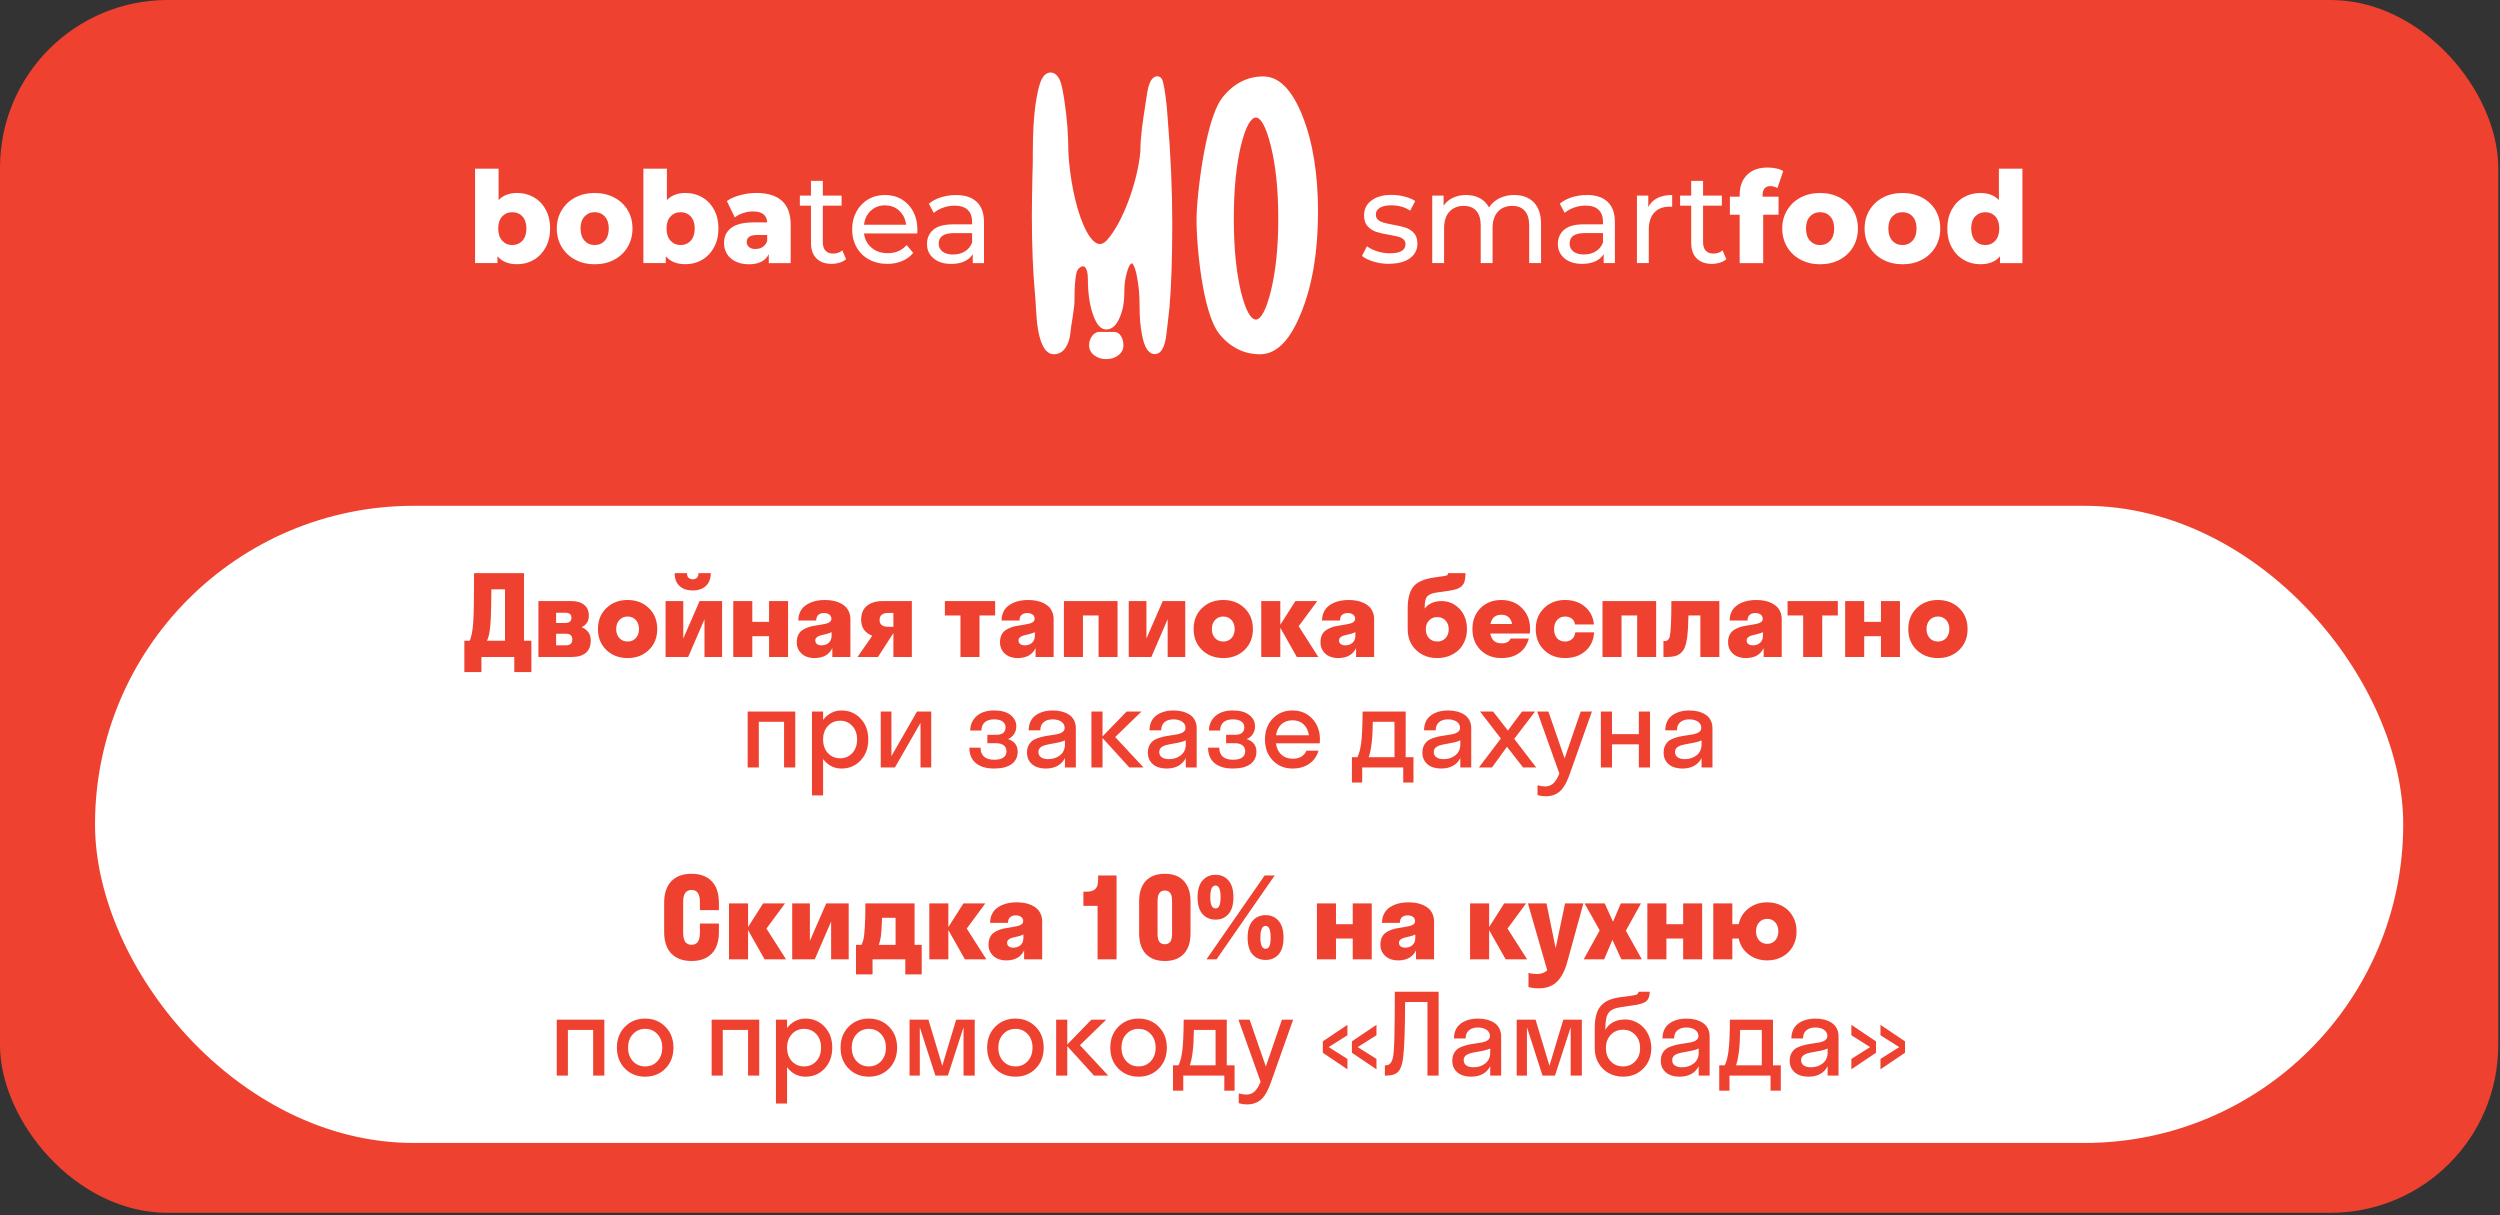 <?xml version="1.0" encoding="UTF-8"?> <svg xmlns="http://www.w3.org/2000/svg" width="430" height="209" viewBox="0 0 430 209" fill="none"><rect x="0" y="0" width="430" height="209" fill="#333333" stroke="none"/> <rect width="429.697" height="208.6" rx="28.839" fill="#EF4130"></rect> <rect x="16.342" y="87" width="397.013" height="109.587" rx="54.794" fill="white"></rect> <path d="M120.385 158.851H123.652V160.287C123.652 161.927 123.239 163.173 122.413 164.024C121.593 164.869 120.438 165.291 118.949 165.291C117.459 165.291 116.301 164.869 115.475 164.024C114.649 163.173 114.236 161.927 114.236 160.287V155.293C114.236 153.654 114.649 152.411 115.475 151.566C116.301 150.715 117.459 150.29 118.949 150.29C120.438 150.29 121.593 150.715 122.413 151.566C123.239 152.411 123.652 153.654 123.652 155.293V156.542H120.385V155.199C120.385 154.436 120.263 153.891 120.019 153.566C119.781 153.24 119.424 153.078 118.949 153.078C118.479 153.078 118.119 153.24 117.869 153.566C117.625 153.891 117.503 154.436 117.503 155.199V160.381C117.503 161.139 117.625 161.683 117.869 162.015C118.113 162.34 118.473 162.503 118.949 162.503C119.424 162.503 119.781 162.34 120.019 162.015C120.263 161.683 120.385 161.139 120.385 160.381V158.851ZM131.509 165L128.665 159.978V165H125.389V155.387H128.665V159.461L131.256 155.387H135.02L131.828 159.715L135.199 165H131.509ZM139.301 155.387V161.827L142.108 155.387H145.976V165H142.953V158.504L140.146 165H136.259V155.387H139.301ZM148.172 162.522C148.322 162.221 148.438 161.902 148.52 161.564C148.601 161.22 148.676 160.535 148.745 159.508C148.814 158.476 148.848 157.102 148.848 155.387H157.306V162.522H158.536V167.591H155.711V165H150.078V167.591H147.234V162.522H148.172ZM151.514 161.038C151.427 161.633 151.305 162.127 151.148 162.522H154.04V157.865H151.711C151.674 159.23 151.608 160.287 151.514 161.038ZM165.962 165L163.117 159.978V165H159.841V155.387H163.117V159.461L165.708 155.387H169.473L166.281 159.715L169.651 165H165.962ZM176.147 165V163.479C175.59 164.618 174.564 165.188 173.068 165.188C172.543 165.188 172.054 165.094 171.604 164.906C171.159 164.718 170.784 164.415 170.477 163.996C170.177 163.57 170.027 163.06 170.027 162.465C170.027 161.99 170.111 161.577 170.28 161.226C170.455 160.869 170.681 160.597 170.956 160.409C171.238 160.215 171.557 160.053 171.914 159.921C172.27 159.784 172.633 159.69 173.003 159.64C173.378 159.583 173.744 159.524 174.101 159.461C174.458 159.392 174.774 159.33 175.049 159.274C175.331 159.211 175.556 159.111 175.725 158.973C175.9 158.829 175.988 158.648 175.988 158.429C175.988 158.122 175.869 157.881 175.631 157.706C175.399 157.531 175.096 157.443 174.72 157.443C174.282 157.443 173.948 157.556 173.716 157.781C173.491 158 173.378 158.316 173.378 158.729H170.299C170.299 158.235 170.383 157.787 170.552 157.387C170.721 156.986 170.95 156.651 171.238 156.382C171.526 156.113 171.867 155.888 172.261 155.706C172.661 155.525 173.078 155.396 173.509 155.321C173.941 155.24 174.395 155.199 174.871 155.199C175.34 155.199 175.784 155.237 176.204 155.312C176.629 155.387 177.03 155.509 177.405 155.678C177.781 155.847 178.103 156.057 178.372 156.307C178.641 156.557 178.854 156.87 179.011 157.246C179.173 157.615 179.255 158.028 179.255 158.485V165H176.147ZM173.218 162.156C173.218 162.431 173.319 162.641 173.519 162.785C173.719 162.928 173.973 163 174.279 163C174.799 163 175.218 162.853 175.537 162.559C175.863 162.265 176.025 161.849 176.025 161.311V160.729C175.8 160.848 175.503 160.954 175.133 161.048C174.764 161.142 174.451 161.217 174.195 161.273C173.938 161.329 173.71 161.433 173.509 161.583C173.315 161.727 173.218 161.918 173.218 162.156ZM188.877 151.35V150.581H192.05V165H188.783V155.81H186.342V153.369H186.915C187.603 153.369 188.101 153.212 188.408 152.899C188.72 152.58 188.877 152.064 188.877 151.35ZM203.606 164.071C202.836 164.884 201.75 165.291 200.349 165.291C198.947 165.291 197.858 164.884 197.082 164.071C196.312 163.257 195.927 162.062 195.927 160.485V155.096C195.927 153.519 196.312 152.324 197.082 151.51C197.858 150.696 198.947 150.29 200.349 150.29C201.75 150.29 202.836 150.696 203.606 151.51C204.382 152.324 204.77 153.519 204.77 155.096V160.485C204.77 162.062 204.382 163.257 203.606 164.071ZM199.41 161.987C199.623 162.268 199.936 162.409 200.349 162.409C200.762 162.409 201.071 162.268 201.278 161.987C201.491 161.705 201.597 161.236 201.597 160.578V155.002C201.597 154.345 201.491 153.876 201.278 153.594C201.065 153.312 200.755 153.172 200.349 153.172C199.942 153.172 199.632 153.312 199.419 153.594C199.206 153.876 199.1 154.345 199.1 155.002V160.578C199.1 161.236 199.203 161.705 199.41 161.987ZM209.079 158.175C208.147 158.175 207.396 157.853 206.826 157.208C206.263 156.564 205.981 155.603 205.981 154.326C205.981 153.056 206.266 152.095 206.835 151.444C207.405 150.793 208.153 150.468 209.079 150.468C210.005 150.468 210.747 150.793 211.304 151.444C211.867 152.095 212.149 153.056 212.149 154.326C212.149 155.603 211.867 156.564 211.304 157.208C210.747 157.853 210.005 158.175 209.079 158.175ZM207.521 165L217.518 150.581H219.246L209.248 165H207.521ZM209.079 156.251C209.373 156.251 209.589 156.097 209.727 155.791C209.871 155.478 209.943 154.99 209.943 154.326C209.943 152.981 209.655 152.308 209.079 152.308C208.472 152.308 208.168 152.981 208.168 154.326C208.168 155.609 208.472 156.251 209.079 156.251ZM217.687 165.113C216.755 165.113 216.004 164.793 215.434 164.155C214.871 163.511 214.59 162.55 214.59 161.273C214.59 160.003 214.874 159.042 215.444 158.391C216.013 157.734 216.761 157.405 217.687 157.405C218.614 157.405 219.358 157.734 219.922 158.391C220.485 159.042 220.767 160.003 220.767 161.273C220.767 162.55 220.485 163.511 219.922 164.155C219.358 164.793 218.614 165.113 217.687 165.113ZM217.687 163.188C217.982 163.188 218.198 163.035 218.335 162.728C218.479 162.422 218.551 161.937 218.551 161.273C218.551 159.928 218.263 159.255 217.687 159.255C217.087 159.255 216.786 159.928 216.786 161.273C216.786 162.55 217.087 163.188 217.687 163.188ZM232.67 165V161.423H229.788V165H226.512V155.387H229.788V158.964H232.67V155.387H235.937V165H232.67ZM243.55 165V163.479C242.993 164.618 241.967 165.188 240.471 165.188C239.945 165.188 239.457 165.094 239.007 164.906C238.562 164.718 238.187 164.415 237.88 163.996C237.58 163.57 237.43 163.06 237.43 162.465C237.43 161.99 237.514 161.577 237.683 161.226C237.858 160.869 238.084 160.597 238.359 160.409C238.641 160.215 238.96 160.053 239.317 159.921C239.673 159.784 240.036 159.69 240.405 159.64C240.781 159.583 241.147 159.524 241.504 159.461C241.861 159.392 242.177 159.33 242.452 159.274C242.734 159.211 242.959 159.111 243.128 158.973C243.303 158.829 243.391 158.648 243.391 158.429C243.391 158.122 243.272 157.881 243.034 157.706C242.802 157.531 242.499 157.443 242.123 157.443C241.685 157.443 241.35 157.556 241.119 157.781C240.894 158 240.781 158.316 240.781 158.729H237.702C237.702 158.235 237.786 157.787 237.955 157.387C238.124 156.986 238.353 156.651 238.641 156.382C238.928 156.113 239.27 155.888 239.664 155.706C240.064 155.525 240.481 155.396 240.912 155.321C241.344 155.24 241.798 155.199 242.274 155.199C242.743 155.199 243.187 155.237 243.607 155.312C244.032 155.387 244.433 155.509 244.808 155.678C245.184 155.847 245.506 156.057 245.775 156.307C246.044 156.557 246.257 156.87 246.414 157.246C246.576 157.615 246.658 158.028 246.658 158.485V165H243.55ZM240.621 162.156C240.621 162.431 240.722 162.641 240.922 162.785C241.122 162.928 241.376 163 241.682 163C242.202 163 242.621 162.853 242.94 162.559C243.266 162.265 243.428 161.849 243.428 161.311V160.729C243.203 160.848 242.906 160.954 242.536 161.048C242.167 161.142 241.854 161.217 241.598 161.273C241.341 161.329 241.113 161.433 240.912 161.583C240.718 161.727 240.621 161.918 240.621 162.156ZM258.974 165L256.13 159.978V165H252.853V155.387H256.13V159.461L258.721 155.387H262.485L259.293 159.715L262.663 165H258.974ZM269.742 164.85C269.535 165.695 269.294 166.424 269.019 167.037C268.743 167.65 268.406 168.182 268.005 168.633C267.604 169.09 267.126 169.431 266.569 169.656C266.018 169.882 265.386 169.994 264.672 169.994C263.996 169.994 263.405 169.919 262.898 169.769V167.347C263.386 167.472 263.862 167.535 264.325 167.535C265.051 167.535 265.652 167.325 266.127 166.906L262.804 155.387H265.996L267.573 163.094L269.188 155.387H272.342L269.742 164.85ZM278.876 165L277.336 161.658L275.919 165H272.398L275.149 160.025L272.549 155.387H276.013L277.44 158.541L278.782 155.387H282.246L279.646 160.081L282.396 165H278.876ZM289.503 165V161.423H286.621V165H283.344V155.387H286.621V158.964H289.503V155.387H292.769V165H289.503ZM308.353 157.593C308.791 158.35 309.01 159.217 309.01 160.194C309.01 161.17 308.791 162.04 308.353 162.803C307.915 163.561 307.311 164.149 306.541 164.568C305.778 164.981 304.917 165.188 303.96 165.188C302.727 165.188 301.663 164.847 300.768 164.165C299.873 163.476 299.3 162.562 299.05 161.423H297.961V165H294.685V155.387H297.961V158.964H299.05C299.3 157.825 299.873 156.914 300.768 156.232C301.663 155.544 302.727 155.199 303.96 155.199C304.917 155.199 305.778 155.409 306.541 155.828C307.311 156.241 307.915 156.83 308.353 157.593ZM303.96 162.343C304.529 162.343 304.989 162.146 305.339 161.752C305.696 161.358 305.875 160.838 305.875 160.194C305.875 159.549 305.696 159.029 305.339 158.635C304.989 158.241 304.529 158.044 303.96 158.044C303.396 158.044 302.933 158.244 302.57 158.645C302.213 159.039 302.035 159.555 302.035 160.194C302.035 160.832 302.213 161.351 302.57 161.752C302.933 162.146 303.396 162.343 303.96 162.343ZM95.761 185V175.387H103.947V185H102.023V177.152H97.676V185H95.761ZM114.452 183.789C113.532 184.722 112.371 185.188 110.969 185.188C109.567 185.188 108.406 184.722 107.486 183.789C106.566 182.85 106.106 181.652 106.106 180.194C106.106 178.735 106.566 177.54 107.486 176.607C108.406 175.669 109.567 175.199 110.969 175.199C112.371 175.199 113.532 175.669 114.452 176.607C115.372 177.54 115.832 178.735 115.832 180.194C115.832 181.652 115.372 182.85 114.452 183.789ZM108.866 182.531C109.423 183.126 110.124 183.423 110.969 183.423C111.814 183.423 112.515 183.126 113.072 182.531C113.629 181.93 113.908 181.151 113.908 180.194C113.908 179.236 113.629 178.46 113.072 177.865C112.515 177.265 111.814 176.964 110.969 176.964C110.124 176.964 109.423 177.265 108.866 177.865C108.309 178.46 108.031 179.236 108.031 180.194C108.031 181.151 108.309 181.93 108.866 182.531ZM122.403 185V175.387H130.589V185H128.665V177.152H124.318V185H122.403ZM138.531 185.188C137.893 185.188 137.301 185.047 136.757 184.765C136.219 184.477 135.759 184.074 135.377 183.554V189.806H133.462V175.387H135.377V176.833C135.759 176.313 136.219 175.913 136.757 175.631C137.301 175.343 137.893 175.199 138.531 175.199C139.858 175.199 140.959 175.669 141.836 176.607C142.712 177.54 143.15 178.735 143.15 180.194C143.15 181.652 142.712 182.85 141.836 183.789C140.959 184.722 139.858 185.188 138.531 185.188ZM136.203 182.531C136.76 183.126 137.461 183.423 138.306 183.423C139.151 183.423 139.849 183.126 140.399 182.531C140.95 181.93 141.225 181.151 141.225 180.194C141.225 179.236 140.95 178.46 140.399 177.865C139.849 177.265 139.151 176.964 138.306 176.964C137.461 176.964 136.76 177.265 136.203 177.865C135.652 178.46 135.377 179.236 135.377 180.194C135.377 181.151 135.652 181.93 136.203 182.531ZM152.922 183.789C152.002 184.722 150.842 185.188 149.44 185.188C148.038 185.188 146.877 184.722 145.957 183.789C145.037 182.85 144.577 181.652 144.577 180.194C144.577 178.735 145.037 177.54 145.957 176.607C146.877 175.669 148.038 175.199 149.44 175.199C150.842 175.199 152.002 175.669 152.922 176.607C153.842 177.54 154.302 178.735 154.302 180.194C154.302 181.652 153.842 182.85 152.922 183.789ZM147.337 182.531C147.894 183.126 148.595 183.423 149.44 183.423C150.285 183.423 150.985 183.126 151.542 182.531C152.099 181.93 152.378 181.151 152.378 180.194C152.378 179.236 152.099 178.46 151.542 177.865C150.985 177.265 150.285 176.964 149.44 176.964C148.595 176.964 147.894 177.265 147.337 177.865C146.78 178.46 146.501 179.236 146.501 180.194C146.501 181.151 146.78 181.93 147.337 182.531ZM165.727 185V176.692L163.033 185H160.883L158.208 176.692V185H156.443V175.387H159.691L162.075 183.31L164.46 175.387H167.652V185H165.727ZM178.138 183.789C177.218 184.722 176.057 185.188 174.655 185.188C173.253 185.188 172.092 184.722 171.172 183.789C170.252 182.85 169.792 181.652 169.792 180.194C169.792 178.735 170.252 177.54 171.172 176.607C172.092 175.669 173.253 175.199 174.655 175.199C176.057 175.199 177.218 175.669 178.138 176.607C179.058 177.54 179.517 178.735 179.517 180.194C179.517 181.652 179.058 182.85 178.138 183.789ZM172.552 182.531C173.109 183.126 173.81 183.423 174.655 183.423C175.5 183.423 176.201 183.126 176.758 182.531C177.315 181.93 177.593 181.151 177.593 180.194C177.593 179.236 177.315 178.46 176.758 177.865C176.201 177.265 175.5 176.964 174.655 176.964C173.81 176.964 173.109 177.265 172.552 177.865C171.995 178.46 171.716 179.236 171.716 180.194C171.716 181.151 171.995 181.93 172.552 182.531ZM188.173 185L183.573 179.94V185H181.658V175.387H183.573V179.658L187.713 175.387H190.266L185.751 179.771L190.614 185H188.173ZM199.316 183.789C198.396 184.722 197.235 185.188 195.833 185.188C194.431 185.188 193.27 184.722 192.35 183.789C191.43 182.85 190.97 181.652 190.97 180.194C190.97 178.735 191.43 177.54 192.35 176.607C193.27 175.669 194.431 175.199 195.833 175.199C197.235 175.199 198.396 175.669 199.316 176.607C200.236 177.54 200.696 178.735 200.696 180.194C200.696 181.652 200.236 182.85 199.316 183.789ZM193.73 182.531C194.287 183.126 194.988 183.423 195.833 183.423C196.678 183.423 197.379 183.126 197.936 182.531C198.493 181.93 198.771 181.151 198.771 180.194C198.771 179.236 198.493 178.46 197.936 177.865C197.379 177.265 196.678 176.964 195.833 176.964C194.988 176.964 194.287 177.265 193.73 177.865C193.173 178.46 192.895 179.236 192.895 180.194C192.895 181.151 193.173 181.93 193.73 182.531ZM210.581 187.591V185H203.522V187.591H201.757V183.235H202.695C202.983 182.697 203.199 181.896 203.343 180.832C203.493 179.768 203.578 177.953 203.597 175.387H211.004V183.235H212.346V187.591H210.581ZM205.136 180.945C204.999 181.983 204.833 182.747 204.639 183.235H209.079V177.152H205.352C205.333 178.704 205.261 179.968 205.136 180.945ZM218.626 186.08C218.451 186.58 218.279 187.009 218.11 187.366C217.947 187.729 217.747 188.082 217.509 188.426C217.278 188.771 217.024 189.046 216.749 189.253C216.48 189.465 216.154 189.634 215.772 189.76C215.397 189.891 214.978 189.957 214.514 189.957C214.001 189.957 213.519 189.888 213.069 189.75V188.06C213.519 188.198 213.945 188.267 214.346 188.267C214.934 188.267 215.413 188.092 215.782 187.741C216.157 187.397 216.505 186.837 216.824 186.061L213.012 175.387H214.937L217.725 183.442L220.494 175.387H222.419L218.626 186.08ZM231.759 183.92L227.526 181.076V179.114L231.759 176.27V178.063L228.53 180.1L231.759 182.137V183.92ZM236.754 183.92L232.529 181.076V179.114L236.754 176.27V178.063L233.524 180.1L236.754 182.137V183.92ZM239.57 181.977C239.701 181.426 239.789 180.256 239.833 178.466C239.883 176.67 239.908 174.042 239.908 170.581H247.446V185H245.522V172.346H241.682C241.663 177.24 241.541 180.491 241.316 182.099C241.172 183.176 240.887 183.93 240.462 184.362C240.042 184.787 239.385 185 238.49 185H238.199V183.235H238.312C238.663 183.235 238.928 183.132 239.11 182.925C239.298 182.719 239.451 182.403 239.57 181.977ZM256.317 185V183.385C256.011 183.992 255.573 184.446 255.003 184.747C254.434 185.041 253.786 185.188 253.06 185.188C252.465 185.188 251.927 185.097 251.445 184.916C250.97 184.734 250.575 184.434 250.262 184.014C249.95 183.589 249.793 183.072 249.793 182.465C249.793 181.902 249.912 181.43 250.15 181.048C250.388 180.66 250.697 180.372 251.079 180.184C251.461 179.996 251.88 179.849 252.337 179.743C252.8 179.63 253.26 179.546 253.717 179.489C254.18 179.427 254.603 179.358 254.984 179.283C255.366 179.202 255.676 179.073 255.914 178.898C256.152 178.723 256.271 178.488 256.271 178.194C256.271 177.737 256.076 177.38 255.688 177.124C255.3 176.861 254.803 176.73 254.196 176.73C253.551 176.73 253.038 176.892 252.656 177.218C252.275 177.543 252.084 178.009 252.084 178.616H250.084C250.084 178.135 250.159 177.7 250.309 177.312C250.46 176.924 250.663 176.601 250.92 176.345C251.176 176.082 251.48 175.866 251.83 175.697C252.187 175.522 252.559 175.396 252.947 175.321C253.342 175.24 253.758 175.199 254.196 175.199C254.734 175.199 255.235 175.256 255.698 175.368C256.161 175.481 256.583 175.656 256.965 175.894C257.347 176.126 257.647 176.445 257.866 176.852C258.085 177.258 258.195 177.731 258.195 178.269V185H256.317ZM251.755 182.343C251.755 182.744 251.908 183.051 252.215 183.263C252.528 183.47 252.938 183.573 253.445 183.573C254.24 183.573 254.916 183.351 255.473 182.907C256.036 182.456 256.317 181.833 256.317 181.038V180.344C256.036 180.481 255.673 180.6 255.228 180.7C254.784 180.794 254.374 180.873 253.999 180.935C253.623 180.991 253.257 181.07 252.9 181.17C252.55 181.264 252.271 181.408 252.065 181.602C251.858 181.789 251.755 182.037 251.755 182.343ZM270.155 185V176.692L267.461 185H265.311L262.635 176.692V185H260.87V175.387H264.119L266.503 183.31L268.887 175.387H272.079V185H270.155ZM284.02 180.269C284.02 181.708 283.557 182.888 282.631 183.808C281.711 184.728 280.553 185.188 279.157 185.188C278.25 185.188 277.424 184.981 276.679 184.568C275.941 184.155 275.359 183.576 274.933 182.831C274.507 182.087 274.295 181.245 274.295 180.306V176.908C274.295 175.975 274.382 175.187 274.558 174.542C274.733 173.898 275.008 173.372 275.384 172.965C275.765 172.552 276.216 172.236 276.735 172.017C277.255 171.798 277.903 171.632 278.679 171.519L281.007 171.2C281.314 171.156 281.523 171.084 281.636 170.984C281.755 170.878 281.82 170.743 281.833 170.581H283.757C283.739 171.363 283.529 171.914 283.128 172.233C282.728 172.546 282.002 172.771 280.951 172.909L278.848 173.219C277.803 173.363 277.086 173.682 276.698 174.176C276.316 174.671 276.125 175.534 276.125 176.767V177.133C276.419 176.582 276.858 176.147 277.44 175.828C278.028 175.509 278.723 175.35 279.524 175.35C280.124 175.35 280.697 175.472 281.242 175.716C281.792 175.96 282.271 176.295 282.678 176.72C283.091 177.146 283.416 177.668 283.654 178.288C283.898 178.901 284.02 179.561 284.02 180.269ZM279.157 183.423C280.021 183.423 280.725 183.129 281.27 182.54C281.82 181.952 282.096 181.195 282.096 180.269C282.096 179.349 281.82 178.595 281.27 178.006C280.725 177.412 280.021 177.114 279.157 177.114C278.3 177.114 277.596 177.409 277.045 177.997C276.495 178.579 276.219 179.336 276.219 180.269C276.219 181.207 276.495 181.968 277.045 182.55C277.596 183.132 278.3 183.423 279.157 183.423ZM292.178 185V183.385C291.871 183.992 291.433 184.446 290.864 184.747C290.294 185.041 289.647 185.188 288.921 185.188C288.326 185.188 287.788 185.097 287.306 184.916C286.83 184.734 286.436 184.434 286.123 184.014C285.81 183.589 285.654 183.072 285.654 182.465C285.654 181.902 285.773 181.43 286.01 181.048C286.248 180.66 286.558 180.372 286.94 180.184C287.322 179.996 287.741 179.849 288.198 179.743C288.661 179.63 289.121 179.546 289.578 179.489C290.041 179.427 290.463 179.358 290.845 179.283C291.227 179.202 291.537 179.073 291.774 178.898C292.012 178.723 292.131 178.488 292.131 178.194C292.131 177.737 291.937 177.38 291.549 177.124C291.161 176.861 290.664 176.73 290.056 176.73C289.412 176.73 288.899 176.892 288.517 177.218C288.135 177.543 287.944 178.009 287.944 178.616H285.945C285.945 178.135 286.02 177.7 286.17 177.312C286.32 176.924 286.524 176.601 286.78 176.345C287.037 176.082 287.34 175.866 287.691 175.697C288.048 175.522 288.42 175.396 288.808 175.321C289.202 175.24 289.618 175.199 290.056 175.199C290.595 175.199 291.095 175.256 291.559 175.368C292.022 175.481 292.444 175.656 292.826 175.894C293.208 176.126 293.508 176.445 293.727 176.852C293.946 177.258 294.056 177.731 294.056 178.269V185H292.178ZM287.616 182.343C287.616 182.744 287.769 183.051 288.076 183.263C288.389 183.47 288.799 183.573 289.305 183.573C290.1 183.573 290.776 183.351 291.333 182.907C291.896 182.456 292.178 181.833 292.178 181.038V180.344C291.896 180.481 291.533 180.6 291.089 180.7C290.645 180.794 290.235 180.873 289.859 180.935C289.484 180.991 289.118 181.07 288.761 181.17C288.411 181.264 288.132 181.408 287.926 181.602C287.719 181.789 287.616 182.037 287.616 182.343ZM304.532 187.591V185H297.473V187.591H295.708V183.235H296.647C296.934 182.697 297.15 181.896 297.294 180.832C297.445 179.768 297.529 177.953 297.548 175.387H304.955V183.235H306.297V187.591H304.532ZM299.087 180.945C298.95 181.983 298.784 182.747 298.59 183.235H303.03V177.152H299.303C299.284 178.704 299.213 179.968 299.087 180.945ZM314.352 185V183.385C314.045 183.992 313.607 184.446 313.037 184.747C312.468 185.041 311.82 185.188 311.094 185.188C310.5 185.188 309.961 185.097 309.479 184.916C309.004 184.734 308.61 184.434 308.297 184.014C307.984 183.589 307.827 183.072 307.827 182.465C307.827 181.902 307.946 181.43 308.184 181.048C308.422 180.66 308.732 180.372 309.113 180.184C309.495 179.996 309.914 179.849 310.371 179.743C310.834 179.63 311.294 179.546 311.751 179.489C312.214 179.427 312.637 179.358 313.019 179.283C313.4 179.202 313.71 179.073 313.948 178.898C314.186 178.723 314.305 178.488 314.305 178.194C314.305 177.737 314.111 177.38 313.723 177.124C313.335 176.861 312.837 176.73 312.23 176.73C311.585 176.73 311.072 176.892 310.69 177.218C310.309 177.543 310.118 178.009 310.118 178.616H308.118C308.118 178.135 308.193 177.7 308.344 177.312C308.494 176.924 308.697 176.601 308.954 176.345C309.21 176.082 309.514 175.866 309.864 175.697C310.221 175.522 310.593 175.396 310.981 175.321C311.376 175.24 311.792 175.199 312.23 175.199C312.768 175.199 313.269 175.256 313.732 175.368C314.195 175.481 314.618 175.656 314.999 175.894C315.381 176.126 315.682 176.445 315.901 176.852C316.12 177.258 316.229 177.731 316.229 178.269V185H314.352ZM309.789 182.343C309.789 182.744 309.943 183.051 310.249 183.263C310.562 183.47 310.972 183.573 311.479 183.573C312.274 183.573 312.95 183.351 313.507 182.907C314.07 182.456 314.352 181.833 314.352 181.038V180.344C314.07 180.481 313.707 180.6 313.263 180.7C312.818 180.794 312.408 180.873 312.033 180.935C311.657 180.991 311.291 181.07 310.935 181.17C310.584 181.264 310.306 181.408 310.099 181.602C309.892 181.789 309.789 182.037 309.789 182.343ZM323.439 176.27L327.663 179.114V181.076L323.439 183.92V182.137L326.668 180.1L323.439 178.063V176.27ZM318.435 176.27L322.669 179.114V181.076L318.435 183.92V182.137L321.665 180.1L318.435 178.063V176.27Z" fill="#EF4130"></path> <path d="M79.868 110.212H80.788C81.095 109.548 81.298 108.469 81.398 106.973C81.498 105.471 81.545 102.674 81.539 98.581H90.129V110.212H91.396V115.591H88.458V113H82.806V115.591H79.868V110.212ZM84.205 108.654C84.111 109.286 83.958 109.805 83.745 110.212H86.862V101.369H84.515C84.502 103.409 84.474 104.964 84.43 106.034C84.393 107.098 84.318 107.971 84.205 108.654ZM92.607 113V103.387H98.324C99.225 103.387 99.942 103.603 100.474 104.035C101.012 104.46 101.281 105.083 101.281 105.903C101.281 106.829 100.865 107.489 100.033 107.884C100.527 108.065 100.912 108.35 101.187 108.738C101.469 109.12 101.61 109.592 101.61 110.156C101.61 111.094 101.328 111.805 100.765 112.287C100.202 112.762 99.401 113 98.362 113H92.607ZM97.169 105.387H95.649V107.152H97.169C97.914 107.152 98.287 106.857 98.287 106.269C98.287 105.956 98.196 105.731 98.014 105.593C97.833 105.455 97.551 105.387 97.169 105.387ZM97.301 109.001H95.649V111H97.301C98.058 111 98.437 110.659 98.437 109.977C98.437 109.326 98.058 109.001 97.301 109.001ZM111.598 111.798C110.634 112.725 109.417 113.188 107.946 113.188C106.476 113.188 105.258 112.725 104.295 111.798C103.331 110.872 102.849 109.671 102.849 108.194C102.849 106.717 103.331 105.515 104.295 104.589C105.258 103.662 106.476 103.199 107.946 103.199C109.417 103.199 110.634 103.662 111.598 104.589C112.562 105.515 113.044 106.717 113.044 108.194C113.044 109.671 112.562 110.872 111.598 111.798ZM106.529 109.752C106.892 110.146 107.364 110.343 107.946 110.343C108.528 110.343 109.001 110.146 109.364 109.752C109.727 109.351 109.908 108.832 109.908 108.194C109.908 107.555 109.727 107.039 109.364 106.645C109.001 106.244 108.528 106.044 107.946 106.044C107.364 106.044 106.892 106.244 106.529 106.645C106.166 107.039 105.984 107.555 105.984 108.194C105.984 108.832 106.166 109.351 106.529 109.752ZM120.141 98.581H122.253C122.253 99.513 121.978 100.242 121.427 100.768C120.883 101.294 120.119 101.557 119.136 101.557C118.166 101.557 117.406 101.294 116.855 100.768C116.311 100.242 116.039 99.513 116.039 98.581H118.16C118.16 98.937 118.251 99.203 118.432 99.379C118.62 99.554 118.855 99.641 119.136 99.641C119.443 99.641 119.687 99.554 119.869 99.379C120.05 99.203 120.141 98.937 120.141 98.581ZM117.522 103.387V109.827L120.329 103.387H124.196V113H121.174V106.504L118.367 113H114.48V103.387H117.522ZM132.279 113V109.423H129.397V113H126.121V103.387H129.397V106.964H132.279V103.387H135.546V113H132.279ZM143.159 113V111.479C142.602 112.618 141.576 113.188 140.08 113.188C139.554 113.188 139.066 113.094 138.616 112.906C138.171 112.718 137.796 112.415 137.489 111.996C137.189 111.57 137.039 111.06 137.039 110.465C137.039 109.99 137.123 109.577 137.292 109.226C137.467 108.869 137.693 108.597 137.968 108.409C138.25 108.215 138.569 108.053 138.926 107.921C139.282 107.784 139.645 107.69 140.014 107.64C140.39 107.583 140.756 107.524 141.113 107.461C141.47 107.392 141.786 107.33 142.061 107.274C142.343 107.211 142.568 107.111 142.737 106.973C142.912 106.829 143 106.648 143 106.429C143 106.122 142.881 105.881 142.643 105.706C142.411 105.531 142.108 105.443 141.732 105.443C141.294 105.443 140.959 105.556 140.728 105.781C140.503 106 140.39 106.316 140.39 106.729H137.311C137.311 106.235 137.395 105.787 137.564 105.387C137.733 104.986 137.962 104.651 138.25 104.382C138.537 104.113 138.879 103.888 139.273 103.706C139.673 103.525 140.09 103.396 140.521 103.321C140.953 103.24 141.407 103.199 141.883 103.199C142.352 103.199 142.796 103.237 143.216 103.312C143.641 103.387 144.042 103.509 144.417 103.678C144.793 103.847 145.115 104.057 145.384 104.307C145.653 104.557 145.866 104.87 146.023 105.246C146.185 105.615 146.267 106.028 146.267 106.485V113H143.159ZM140.23 110.156C140.23 110.431 140.331 110.641 140.531 110.785C140.731 110.928 140.985 111 141.291 111C141.811 111 142.23 110.853 142.549 110.559C142.875 110.265 143.037 109.849 143.037 109.311V108.729C142.812 108.848 142.515 108.954 142.145 109.048C141.776 109.142 141.463 109.217 141.207 109.273C140.95 109.329 140.722 109.433 140.521 109.583C140.327 109.727 140.23 109.918 140.23 110.156ZM148.116 106.598C148.116 105.534 148.451 104.733 149.12 104.194C149.796 103.656 150.685 103.387 151.787 103.387H156.837V113H153.664V108.888L151.017 113H147.496L150.031 109.348C149.436 109.129 148.967 108.788 148.623 108.325C148.285 107.862 148.116 107.286 148.116 106.598ZM152.763 107.809H153.664V105.424H152.763C152.287 105.424 151.921 105.527 151.664 105.734C151.414 105.934 151.289 106.228 151.289 106.616C151.289 107.411 151.78 107.809 152.763 107.809ZM162.517 105.865V103.387H171.163V105.865H168.478V113H165.201V105.865H162.517ZM178.119 113V111.479C177.562 112.618 176.535 113.188 175.04 113.188C174.514 113.188 174.026 113.094 173.575 112.906C173.131 112.718 172.755 112.415 172.449 111.996C172.148 111.57 171.998 111.06 171.998 110.465C171.998 109.99 172.083 109.577 172.251 109.226C172.427 108.869 172.652 108.597 172.927 108.409C173.209 108.215 173.528 108.053 173.885 107.921C174.242 107.784 174.605 107.69 174.974 107.64C175.349 107.583 175.716 107.524 176.072 107.461C176.429 107.392 176.745 107.33 177.02 107.274C177.302 107.211 177.527 107.111 177.696 106.973C177.872 106.829 177.959 106.648 177.959 106.429C177.959 106.122 177.84 105.881 177.602 105.706C177.371 105.531 177.067 105.443 176.692 105.443C176.254 105.443 175.919 105.556 175.687 105.781C175.462 106 175.349 106.316 175.349 106.729H172.27C172.27 106.235 172.355 105.787 172.524 105.387C172.693 104.986 172.921 104.651 173.209 104.382C173.497 104.113 173.838 103.888 174.232 103.706C174.633 103.525 175.049 103.396 175.481 103.321C175.913 103.24 176.366 103.199 176.842 103.199C177.311 103.199 177.756 103.237 178.175 103.312C178.601 103.387 179.001 103.509 179.377 103.678C179.752 103.847 180.074 104.057 180.344 104.307C180.613 104.557 180.825 104.87 180.982 105.246C181.145 105.615 181.226 106.028 181.226 106.485V113H178.119ZM175.19 110.156C175.19 110.431 175.29 110.641 175.49 110.785C175.69 110.928 175.944 111 176.251 111C176.77 111 177.189 110.853 177.509 110.559C177.834 110.265 177.997 109.849 177.997 109.311V108.729C177.771 108.848 177.474 108.954 177.105 109.048C176.736 109.142 176.423 109.217 176.166 109.273C175.91 109.329 175.681 109.433 175.481 109.583C175.287 109.727 175.19 109.918 175.19 110.156ZM182.991 113V103.387H192.219V113H188.952V105.865H186.267V113H182.991ZM197.185 103.387V109.827L199.992 103.387H203.86V113H200.837V106.504L198.03 113H194.143V103.387H197.185ZM214.054 111.798C213.091 112.725 211.873 113.188 210.403 113.188C208.932 113.188 207.715 112.725 206.751 111.798C205.787 110.872 205.305 109.671 205.305 108.194C205.305 106.717 205.787 105.515 206.751 104.589C207.715 103.662 208.932 103.199 210.403 103.199C211.873 103.199 213.091 103.662 214.054 104.589C215.018 105.515 215.5 106.717 215.5 108.194C215.5 109.671 215.018 110.872 214.054 111.798ZM208.985 109.752C209.348 110.146 209.821 110.343 210.403 110.343C210.985 110.343 211.457 110.146 211.82 109.752C212.183 109.351 212.365 108.832 212.365 108.194C212.365 107.555 212.183 107.039 211.82 106.645C211.457 106.244 210.985 106.044 210.403 106.044C209.821 106.044 209.348 106.244 208.985 106.645C208.622 107.039 208.441 107.555 208.441 108.194C208.441 108.832 208.622 109.351 208.985 109.752ZM223.057 113L220.213 107.978V113H216.936V103.387H220.213V107.461L222.804 103.387H226.568L223.376 107.715L226.747 113H223.057ZM233.243 113V111.479C232.686 112.618 231.659 113.188 230.164 113.188C229.638 113.188 229.15 113.094 228.699 112.906C228.255 112.718 227.879 112.415 227.573 111.996C227.272 111.57 227.122 111.06 227.122 110.465C227.122 109.99 227.206 109.577 227.375 109.226C227.551 108.869 227.776 108.597 228.051 108.409C228.333 108.215 228.652 108.053 229.009 107.921C229.366 107.784 229.729 107.69 230.098 107.64C230.473 107.583 230.839 107.524 231.196 107.461C231.553 107.392 231.869 107.33 232.144 107.274C232.426 107.211 232.651 107.111 232.82 106.973C232.996 106.829 233.083 106.648 233.083 106.429C233.083 106.122 232.964 105.881 232.726 105.706C232.495 105.531 232.191 105.443 231.816 105.443C231.378 105.443 231.043 105.556 230.811 105.781C230.586 106 230.473 106.316 230.473 106.729H227.394C227.394 106.235 227.479 105.787 227.648 105.387C227.817 104.986 228.045 104.651 228.333 104.382C228.621 104.113 228.962 103.888 229.356 103.706C229.757 103.525 230.173 103.396 230.605 103.321C231.037 103.24 231.49 103.199 231.966 103.199C232.435 103.199 232.88 103.237 233.299 103.312C233.725 103.387 234.125 103.509 234.501 103.678C234.876 103.847 235.198 104.057 235.468 104.307C235.737 104.557 235.949 104.87 236.106 105.246C236.269 105.615 236.35 106.028 236.35 106.485V113H233.243ZM230.314 110.156C230.314 110.431 230.414 110.641 230.614 110.785C230.814 110.928 231.068 111 231.375 111C231.894 111 232.313 110.853 232.633 110.559C232.958 110.265 233.121 109.849 233.121 109.311V108.729C232.895 108.848 232.598 108.954 232.229 109.048C231.86 109.142 231.547 109.217 231.29 109.273C231.034 109.329 230.805 109.433 230.605 109.583C230.411 109.727 230.314 109.918 230.314 110.156ZM252.318 108.231C252.318 108.957 252.187 109.63 251.924 110.249C251.667 110.869 251.311 111.395 250.854 111.827C250.403 112.252 249.862 112.587 249.23 112.831C248.604 113.069 247.928 113.188 247.202 113.188C245.744 113.188 244.533 112.728 243.569 111.808C242.605 110.882 242.123 109.683 242.123 108.212V104.654C242.123 103.885 242.189 103.215 242.321 102.645C242.458 102.07 242.643 101.594 242.874 101.219C243.112 100.837 243.428 100.518 243.823 100.261C244.223 100.004 244.649 99.807 245.099 99.67C245.556 99.526 246.104 99.407 246.742 99.313L248.432 99.078C248.695 99.034 248.867 98.978 248.948 98.909C249.03 98.834 249.076 98.725 249.089 98.581H252.065C252.065 99.144 252.015 99.604 251.915 99.961C251.821 100.311 251.646 100.602 251.389 100.834C251.132 101.059 250.826 101.228 250.469 101.341C250.112 101.453 249.627 101.553 249.014 101.641L247.052 101.923C246.282 102.042 245.756 102.264 245.475 102.589C245.193 102.915 245.052 103.5 245.052 104.345V104.673C245.334 104.279 245.722 103.966 246.216 103.734C246.711 103.503 247.283 103.387 247.934 103.387C249.18 103.387 250.222 103.841 251.06 104.748C251.899 105.65 252.318 106.81 252.318 108.231ZM247.202 110.343C247.797 110.343 248.275 110.146 248.638 109.752C249.001 109.358 249.183 108.851 249.183 108.231C249.183 107.618 248.998 107.117 248.629 106.729C248.266 106.335 247.79 106.138 247.202 106.138C246.626 106.138 246.154 106.335 245.785 106.729C245.422 107.117 245.24 107.618 245.24 108.231C245.24 108.863 245.422 109.373 245.785 109.761C246.148 110.149 246.62 110.343 247.202 110.343ZM263.18 108.194C263.18 108.369 263.167 108.625 263.142 108.963H256.336C256.524 110.09 257.172 110.653 258.279 110.653C259.087 110.653 259.6 110.378 259.819 109.827H262.964C262.657 110.928 262.097 111.764 261.283 112.333C260.47 112.903 259.45 113.188 258.223 113.188C256.771 113.188 255.579 112.722 254.646 111.789C253.72 110.856 253.257 109.658 253.257 108.194C253.257 106.729 253.72 105.531 254.646 104.598C255.579 103.666 256.771 103.199 258.223 103.199C259.675 103.199 260.864 103.666 261.79 104.598C262.717 105.531 263.18 106.729 263.18 108.194ZM258.223 105.734C257.197 105.734 256.574 106.266 256.355 107.33H260.082C259.875 106.266 259.256 105.734 258.223 105.734ZM270.896 107.405C270.84 106.961 270.655 106.623 270.343 106.391C270.03 106.16 269.645 106.044 269.188 106.044C268.631 106.044 268.177 106.244 267.827 106.645C267.476 107.039 267.301 107.555 267.301 108.194C267.301 108.857 267.47 109.383 267.808 109.771C268.152 110.152 268.612 110.343 269.188 110.343C269.657 110.343 270.052 110.209 270.371 109.94C270.696 109.671 270.89 109.279 270.953 108.766H274.182C274.113 110.087 273.619 111.154 272.699 111.967C271.785 112.781 270.609 113.188 269.169 113.188C267.717 113.188 266.516 112.722 265.564 111.789C264.619 110.85 264.147 109.652 264.147 108.194C264.147 106.735 264.619 105.54 265.564 104.607C266.516 103.669 267.717 103.199 269.169 103.199C270.565 103.199 271.713 103.584 272.614 104.354C273.522 105.124 274.038 106.141 274.163 107.405H270.896ZM275.628 113V103.387H284.856V113H281.589V105.865H278.904V113H275.628ZM287.203 109.461C287.384 108.666 287.475 106.641 287.475 103.387H295.727V113H292.46V105.865H290.413C290.376 107.649 290.294 108.963 290.169 109.808C290.075 110.44 289.941 110.963 289.765 111.376C289.59 111.783 289.359 112.108 289.071 112.352C288.783 112.59 288.451 112.759 288.076 112.859C287.706 112.953 287.25 113 286.705 113H286.114V110.268H286.32C286.771 110.268 287.065 109.999 287.203 109.461ZM303.349 113V111.479C302.792 112.618 301.766 113.188 300.27 113.188C299.744 113.188 299.256 113.094 298.806 112.906C298.361 112.718 297.986 112.415 297.679 111.996C297.379 111.57 297.229 111.06 297.229 110.465C297.229 109.99 297.313 109.577 297.482 109.226C297.657 108.869 297.883 108.597 298.158 108.409C298.44 108.215 298.759 108.053 299.116 107.921C299.472 107.784 299.835 107.69 300.204 107.64C300.58 107.583 300.946 107.524 301.303 107.461C301.66 107.392 301.976 107.33 302.251 107.274C302.533 107.211 302.758 107.111 302.927 106.973C303.102 106.829 303.19 106.648 303.19 106.429C303.19 106.122 303.071 105.881 302.833 105.706C302.601 105.531 302.298 105.443 301.922 105.443C301.484 105.443 301.149 105.556 300.918 105.781C300.693 106 300.58 106.316 300.58 106.729H297.501C297.501 106.235 297.585 105.787 297.754 105.387C297.923 104.986 298.152 104.651 298.44 104.382C298.727 104.113 299.069 103.888 299.463 103.706C299.863 103.525 300.28 103.396 300.711 103.321C301.143 103.24 301.597 103.199 302.073 103.199C302.542 103.199 302.986 103.237 303.406 103.312C303.831 103.387 304.232 103.509 304.607 103.678C304.983 103.847 305.305 104.057 305.574 104.307C305.843 104.557 306.056 104.87 306.213 105.246C306.375 105.615 306.457 106.028 306.457 106.485V113H303.349ZM300.42 110.156C300.42 110.431 300.521 110.641 300.721 110.785C300.921 110.928 301.175 111 301.481 111C302.001 111 302.42 110.853 302.739 110.559C303.065 110.265 303.227 109.849 303.227 109.311V108.729C303.002 108.848 302.705 108.954 302.335 109.048C301.966 109.142 301.653 109.217 301.397 109.273C301.14 109.329 300.912 109.433 300.711 109.583C300.517 109.727 300.42 109.918 300.42 110.156ZM307.461 105.865V103.387H316.107V105.865H313.422V113H310.146V105.865H307.461ZM323.523 113V109.423H320.641V113H317.365V103.387H320.641V106.964H323.523V103.387H326.79V113H323.523ZM336.976 111.798C336.012 112.725 334.795 113.188 333.324 113.188C331.853 113.188 330.636 112.725 329.672 111.798C328.708 110.872 328.226 109.671 328.226 108.194C328.226 106.717 328.708 105.515 329.672 104.589C330.636 103.662 331.853 103.199 333.324 103.199C334.795 103.199 336.012 103.662 336.976 104.589C337.939 105.515 338.421 106.717 338.421 108.194C338.421 109.671 337.939 110.872 336.976 111.798ZM331.906 109.752C332.269 110.146 332.742 110.343 333.324 110.343C333.906 110.343 334.378 110.146 334.741 109.752C335.104 109.351 335.286 108.832 335.286 108.194C335.286 107.555 335.104 107.039 334.741 106.645C334.378 106.244 333.906 106.044 333.324 106.044C332.742 106.044 332.269 106.244 331.906 106.645C331.543 107.039 331.362 107.555 331.362 108.194C331.362 108.832 331.543 109.351 331.906 109.752ZM128.599 132V122.387H136.785V132H134.861V124.152H130.514V132H128.599ZM144.727 132.188C144.089 132.188 143.497 132.047 142.953 131.765C142.415 131.477 141.955 131.074 141.573 130.554V136.806H139.658V122.387H141.573V123.833C141.955 123.313 142.415 122.913 142.953 122.631C143.497 122.343 144.089 122.199 144.727 122.199C146.054 122.199 147.155 122.669 148.031 123.607C148.908 124.54 149.346 125.735 149.346 127.194C149.346 128.652 148.908 129.85 148.031 130.789C147.155 131.722 146.054 132.188 144.727 132.188ZM142.399 129.531C142.956 130.126 143.657 130.423 144.502 130.423C145.347 130.423 146.044 130.126 146.595 129.531C147.146 128.93 147.421 128.151 147.421 127.194C147.421 126.236 147.146 125.46 146.595 124.865C146.044 124.265 145.347 123.964 144.502 123.964C143.657 123.964 142.956 124.265 142.399 124.865C141.848 125.46 141.573 126.236 141.573 127.194C141.573 128.151 141.848 128.93 142.399 129.531ZM153.326 122.387V130.057L157.729 122.387H160.17V132H158.33V124.33L153.927 132H151.486V122.387H153.326ZM171.341 127.832H169.829V126.386H171.341C172.417 126.386 172.956 125.958 172.956 125.1C172.956 124.681 172.79 124.349 172.458 124.105C172.126 123.855 171.638 123.73 170.994 123.73C170.293 123.73 169.751 123.899 169.37 124.236C168.994 124.568 168.806 125.041 168.806 125.654H166.882C166.882 124.659 167.242 123.836 167.961 123.185C168.681 122.528 169.692 122.199 170.994 122.199C172.214 122.199 173.153 122.459 173.81 122.979C174.473 123.492 174.805 124.146 174.805 124.941C174.805 125.422 174.68 125.857 174.429 126.245C174.185 126.627 173.835 126.918 173.378 127.118C174.486 127.494 175.04 128.217 175.04 129.287C175.04 130.201 174.692 130.914 173.998 131.427C173.303 131.934 172.302 132.188 170.994 132.188C169.642 132.188 168.593 131.878 167.849 131.258C167.104 130.633 166.732 129.747 166.732 128.602H168.656C168.656 129.265 168.853 129.778 169.247 130.141C169.648 130.498 170.236 130.676 171.012 130.676C171.726 130.676 172.255 130.545 172.599 130.282C172.943 130.019 173.115 129.669 173.115 129.231C173.115 128.786 172.959 128.442 172.646 128.198C172.333 127.954 171.898 127.832 171.341 127.832ZM183.169 132V130.385C182.863 130.992 182.425 131.446 181.855 131.747C181.285 132.041 180.638 132.188 179.912 132.188C179.317 132.188 178.779 132.097 178.297 131.916C177.821 131.734 177.427 131.434 177.114 131.014C176.801 130.589 176.645 130.072 176.645 129.465C176.645 128.902 176.764 128.43 177.002 128.048C177.239 127.66 177.549 127.372 177.931 127.184C178.313 126.996 178.732 126.849 179.189 126.743C179.652 126.63 180.112 126.546 180.569 126.489C181.032 126.427 181.454 126.358 181.836 126.283C182.218 126.202 182.528 126.073 182.766 125.898C183.003 125.723 183.122 125.488 183.122 125.194C183.122 124.737 182.928 124.38 182.54 124.124C182.152 123.861 181.655 123.73 181.048 123.73C180.403 123.73 179.89 123.892 179.508 124.218C179.126 124.543 178.935 125.009 178.935 125.616H176.936C176.936 125.135 177.011 124.7 177.161 124.312C177.311 123.924 177.515 123.601 177.771 123.345C178.028 123.082 178.332 122.866 178.682 122.697C179.039 122.522 179.411 122.396 179.799 122.321C180.193 122.24 180.61 122.199 181.048 122.199C181.586 122.199 182.087 122.256 182.55 122.368C183.013 122.481 183.435 122.656 183.817 122.894C184.199 123.126 184.499 123.445 184.718 123.852C184.937 124.258 185.047 124.731 185.047 125.269V132H183.169ZM178.607 129.343C178.607 129.744 178.76 130.051 179.067 130.263C179.38 130.47 179.79 130.573 180.297 130.573C181.091 130.573 181.767 130.351 182.324 129.907C182.888 129.456 183.169 128.833 183.169 128.038V127.344C182.888 127.481 182.525 127.6 182.08 127.7C181.636 127.794 181.226 127.873 180.851 127.935C180.475 127.991 180.109 128.07 179.752 128.17C179.402 128.264 179.123 128.408 178.917 128.602C178.71 128.789 178.607 129.037 178.607 129.343ZM194.237 132L189.637 126.94V132H187.722V122.387H189.637V126.658L193.777 122.387H196.331L191.815 126.771L196.678 132H194.237ZM203.953 132V130.385C203.647 130.992 203.209 131.446 202.639 131.747C202.07 132.041 201.422 132.188 200.696 132.188C200.101 132.188 199.563 132.097 199.081 131.916C198.606 131.734 198.211 131.434 197.898 131.014C197.585 130.589 197.429 130.072 197.429 129.465C197.429 128.902 197.548 128.43 197.786 128.048C198.024 127.66 198.333 127.372 198.715 127.184C199.097 126.996 199.516 126.849 199.973 126.743C200.436 126.63 200.896 126.546 201.353 126.489C201.816 126.427 202.239 126.358 202.62 126.283C203.002 126.202 203.312 126.073 203.55 125.898C203.788 125.723 203.906 125.488 203.906 125.194C203.906 124.737 203.712 124.38 203.324 124.124C202.936 123.861 202.439 123.73 201.832 123.73C201.187 123.73 200.674 123.892 200.292 124.218C199.91 124.543 199.72 125.009 199.72 125.616H197.72C197.72 125.135 197.795 124.7 197.945 124.312C198.096 123.924 198.299 123.601 198.556 123.345C198.812 123.082 199.116 122.866 199.466 122.697C199.823 122.522 200.195 122.396 200.583 122.321C200.978 122.24 201.394 122.199 201.832 122.199C202.37 122.199 202.871 122.256 203.334 122.368C203.797 122.481 204.219 122.656 204.601 122.894C204.983 123.126 205.283 123.445 205.502 123.852C205.721 124.258 205.831 124.731 205.831 125.269V132H203.953ZM199.391 129.343C199.391 129.744 199.544 130.051 199.851 130.263C200.164 130.47 200.574 130.573 201.081 130.573C201.876 130.573 202.552 130.351 203.109 129.907C203.672 129.456 203.953 128.833 203.953 128.038V127.344C203.672 127.481 203.309 127.6 202.864 127.7C202.42 127.794 202.01 127.873 201.635 127.935C201.259 127.991 200.893 128.07 200.536 128.17C200.186 128.264 199.907 128.408 199.701 128.602C199.494 128.789 199.391 129.037 199.391 129.343ZM212.402 127.832H210.891V126.386H212.402C213.479 126.386 214.017 125.958 214.017 125.1C214.017 124.681 213.851 124.349 213.519 124.105C213.188 123.855 212.7 123.73 212.055 123.73C211.354 123.73 210.813 123.899 210.431 124.236C210.055 124.568 209.868 125.041 209.868 125.654H207.943C207.943 124.659 208.303 123.836 209.023 123.185C209.742 122.528 210.753 122.199 212.055 122.199C213.275 122.199 214.214 122.459 214.871 122.979C215.535 123.492 215.866 124.146 215.866 124.941C215.866 125.422 215.741 125.857 215.491 126.245C215.247 126.627 214.896 126.918 214.439 127.118C215.547 127.494 216.101 128.217 216.101 129.287C216.101 130.201 215.754 130.914 215.059 131.427C214.364 131.934 213.363 132.188 212.055 132.188C210.703 132.188 209.655 131.878 208.91 131.258C208.165 130.633 207.793 129.747 207.793 128.602H209.717C209.717 129.265 209.915 129.778 210.309 130.141C210.709 130.498 211.298 130.676 212.074 130.676C212.787 130.676 213.316 130.545 213.66 130.282C214.004 130.019 214.177 129.669 214.177 129.231C214.177 128.786 214.02 128.442 213.707 128.198C213.394 127.954 212.959 127.832 212.402 127.832ZM227.028 127.194C227.028 127.344 227.016 127.563 226.991 127.851H219.452C219.571 128.689 219.887 129.34 220.4 129.803C220.914 130.266 221.574 130.498 222.381 130.498C223.52 130.498 224.296 130.038 224.709 129.118H226.784C226.49 130.101 225.949 130.858 225.16 131.39C224.378 131.922 223.426 132.188 222.306 132.188C220.936 132.188 219.803 131.722 218.908 130.789C218.019 129.856 217.575 128.658 217.575 127.194C217.575 125.729 218.019 124.531 218.908 123.598C219.803 122.666 220.936 122.199 222.306 122.199C223.677 122.199 224.806 122.666 225.695 123.598C226.584 124.531 227.028 125.729 227.028 127.194ZM222.306 123.889C221.53 123.889 220.895 124.118 220.4 124.574C219.906 125.025 219.599 125.654 219.48 126.461H225.132C225.013 125.654 224.703 125.025 224.202 124.574C223.708 124.118 223.076 123.889 222.306 123.889ZM241.354 134.591V132H234.294V134.591H232.529V130.235H233.468C233.756 129.697 233.972 128.896 234.116 127.832C234.266 126.768 234.35 124.953 234.369 122.387H241.776V130.235H243.118V134.591H241.354ZM235.909 127.945C235.771 128.983 235.605 129.747 235.411 130.235H239.852V124.152H236.125C236.106 125.704 236.034 126.968 235.909 127.945ZM251.173 132V130.385C250.866 130.992 250.428 131.446 249.859 131.747C249.289 132.041 248.642 132.188 247.916 132.188C247.321 132.188 246.783 132.097 246.301 131.916C245.825 131.734 245.431 131.434 245.118 131.014C244.805 130.589 244.649 130.072 244.649 129.465C244.649 128.902 244.768 128.43 245.005 128.048C245.243 127.66 245.553 127.372 245.935 127.184C246.317 126.996 246.736 126.849 247.193 126.743C247.656 126.63 248.116 126.546 248.573 126.489C249.036 126.427 249.458 126.358 249.84 126.283C250.222 126.202 250.532 126.073 250.769 125.898C251.007 125.723 251.126 125.488 251.126 125.194C251.126 124.737 250.932 124.38 250.544 124.124C250.156 123.861 249.659 123.73 249.051 123.73C248.407 123.73 247.894 123.892 247.512 124.218C247.13 124.543 246.939 125.009 246.939 125.616H244.94C244.94 125.135 245.015 124.7 245.165 124.312C245.315 123.924 245.519 123.601 245.775 123.345C246.032 123.082 246.335 122.866 246.686 122.697C247.042 122.522 247.415 122.396 247.803 122.321C248.197 122.24 248.613 122.199 249.051 122.199C249.59 122.199 250.09 122.256 250.553 122.368C251.017 122.481 251.439 122.656 251.821 122.894C252.203 123.126 252.503 123.445 252.722 123.852C252.941 124.258 253.051 124.731 253.051 125.269V132H251.173ZM246.611 129.343C246.611 129.744 246.764 130.051 247.071 130.263C247.384 130.47 247.793 130.573 248.3 130.573C249.095 130.573 249.771 130.351 250.328 129.907C250.891 129.456 251.173 128.833 251.173 128.038V127.344C250.891 127.481 250.528 127.6 250.084 127.7C249.64 127.794 249.23 127.873 248.854 127.935C248.479 127.991 248.113 128.07 247.756 128.17C247.405 128.264 247.127 128.408 246.92 128.602C246.714 128.789 246.611 129.037 246.611 129.343ZM261.969 132L259.199 128.442L256.627 132H254.374L258.148 127.025L254.571 122.387H256.815L259.359 125.654L261.781 122.387H264.025L260.448 127.081L264.222 132H261.969ZM270.014 133.08C269.839 133.58 269.667 134.009 269.498 134.366C269.335 134.729 269.135 135.082 268.897 135.426C268.665 135.771 268.412 136.046 268.136 136.253C267.867 136.465 267.542 136.634 267.16 136.76C266.785 136.891 266.365 136.957 265.902 136.957C265.389 136.957 264.907 136.888 264.456 136.75V135.06C264.907 135.198 265.333 135.267 265.733 135.267C266.321 135.267 266.8 135.092 267.169 134.741C267.545 134.397 267.892 133.837 268.212 133.061L264.4 122.387H266.325L269.113 130.442L271.882 122.387H273.807L270.014 133.08ZM281.88 132V128.02H277.261V132H275.346V122.387H277.261V126.274H281.88V122.387H283.804V132H281.88ZM292.666 132V130.385C292.36 130.992 291.921 131.446 291.352 131.747C290.782 132.041 290.135 132.188 289.409 132.188C288.814 132.188 288.276 132.097 287.794 131.916C287.318 131.734 286.924 131.434 286.611 131.014C286.298 130.589 286.142 130.072 286.142 129.465C286.142 128.902 286.261 128.43 286.499 128.048C286.736 127.66 287.046 127.372 287.428 127.184C287.81 126.996 288.229 126.849 288.686 126.743C289.149 126.63 289.609 126.546 290.066 126.489C290.529 126.427 290.951 126.358 291.333 126.283C291.715 126.202 292.025 126.073 292.263 125.898C292.5 125.723 292.619 125.488 292.619 125.194C292.619 124.737 292.425 124.38 292.037 124.124C291.649 123.861 291.152 123.73 290.545 123.73C289.9 123.73 289.387 123.892 289.005 124.218C288.623 124.543 288.432 125.009 288.432 125.616H286.433C286.433 125.135 286.508 124.7 286.658 124.312C286.808 123.924 287.012 123.601 287.268 123.345C287.525 123.082 287.828 122.866 288.179 122.697C288.536 122.522 288.908 122.396 289.296 122.321C289.69 122.24 290.107 122.199 290.545 122.199C291.083 122.199 291.584 122.256 292.047 122.368C292.51 122.481 292.932 122.656 293.314 122.894C293.696 123.126 293.996 123.445 294.215 123.852C294.434 124.258 294.544 124.731 294.544 125.269V132H292.666ZM288.104 129.343C288.104 129.744 288.257 130.051 288.564 130.263C288.877 130.47 289.287 130.573 289.794 130.573C290.588 130.573 291.264 130.351 291.821 129.907C292.385 129.456 292.666 128.833 292.666 128.038V127.344C292.385 127.481 292.022 127.6 291.577 127.7C291.133 127.794 290.723 127.873 290.347 127.935C289.972 127.991 289.606 128.07 289.249 128.17C288.899 128.264 288.62 128.408 288.414 128.602C288.207 128.789 288.104 129.037 288.104 129.343Z" fill="#EF4130"></path> <g clip-path="url(#clip0_740_708)"> <path d="M238.92 45.385C237.999 45.385 237.108 45.256 236.259 45C235.41 44.743 234.74 44.422 234.262 44.022L235.111 42.361C235.61 42.724 236.209 43.017 236.915 43.238C237.621 43.459 238.342 43.566 239.062 43.566C240.852 43.566 241.744 43.038 241.744 41.99C241.744 41.64 241.623 41.362 241.38 41.155C241.138 40.948 240.838 40.798 240.474 40.706C240.111 40.613 239.597 40.506 238.934 40.385C238.028 40.242 237.286 40.071 236.708 39.878C236.131 39.686 235.639 39.365 235.232 38.916C234.818 38.466 234.619 37.831 234.619 37.011C234.619 35.963 235.047 35.114 235.895 34.479C236.744 33.844 237.885 33.523 239.319 33.523C240.068 33.523 240.824 33.616 241.573 33.809C242.322 34.001 242.942 34.251 243.42 34.572L242.55 36.234C241.63 35.62 240.546 35.314 239.298 35.314C238.435 35.314 237.771 35.456 237.322 35.749C236.865 36.041 236.644 36.426 236.644 36.911C236.644 37.289 236.773 37.589 237.029 37.81C237.286 38.031 237.6 38.188 237.978 38.295C238.356 38.395 238.884 38.516 239.561 38.645C240.467 38.801 241.202 38.98 241.765 39.158C242.329 39.343 242.807 39.65 243.199 40.085C243.598 40.52 243.791 41.134 243.791 41.925C243.791 42.974 243.356 43.809 242.486 44.436C241.616 45.057 240.424 45.363 238.92 45.363V45.385ZM260.445 33.538C261.865 33.538 262.985 33.959 263.819 34.807C264.647 35.656 265.06 36.911 265.06 38.573V45.249H263.02V38.809C263.02 37.682 262.771 36.84 262.264 36.269C261.758 35.699 261.045 35.413 260.103 35.413C259.069 35.413 258.249 35.749 257.635 36.412C257.022 37.075 256.722 38.031 256.722 39.272V45.249H254.682V38.809C254.682 37.682 254.433 36.84 253.926 36.269C253.42 35.699 252.707 35.413 251.765 35.413C250.731 35.413 249.911 35.749 249.297 36.412C248.684 37.075 248.384 38.031 248.384 39.272V45.249H246.344V33.645H248.299V35.378C248.712 34.779 249.247 34.322 249.918 34.008C250.581 33.695 251.344 33.538 252.193 33.538C253.042 33.538 253.855 33.723 254.533 34.087C255.21 34.451 255.738 34.986 256.109 35.684C256.537 35.014 257.129 34.486 257.885 34.108C258.641 33.73 259.497 33.538 260.445 33.538ZM272.935 33.538C274.497 33.538 275.688 33.93 276.522 34.722C277.35 35.506 277.763 36.683 277.763 38.245V45.249H275.83V43.716C275.488 44.258 275.003 44.672 274.375 44.957C273.748 45.242 272.999 45.385 272.129 45.385C270.866 45.385 269.853 45.071 269.097 44.443C268.341 43.816 267.956 42.988 267.956 41.968C267.956 40.948 268.32 40.128 269.04 39.508C269.761 38.887 270.909 38.58 272.485 38.58H275.716V38.167C275.716 37.261 275.459 36.569 274.953 36.084C274.439 35.599 273.691 35.364 272.699 35.364C272.036 35.364 271.38 35.478 270.745 35.706C270.11 35.934 269.568 36.234 269.126 36.612L268.277 35.035C268.862 34.55 269.554 34.187 270.36 33.93C271.166 33.673 272.029 33.545 272.935 33.545V33.538ZM272.464 43.766C273.241 43.766 273.919 43.587 274.482 43.231C275.053 42.874 275.459 42.368 275.716 41.712V40.092H272.571C270.838 40.092 269.975 40.692 269.975 41.89C269.975 42.475 270.196 42.931 270.631 43.266C271.073 43.602 271.679 43.773 272.464 43.773V43.766ZM283.505 35.599C283.862 34.928 284.382 34.415 285.081 34.065C285.773 33.716 286.622 33.538 287.613 33.538V35.57C287.499 35.556 287.342 35.549 287.142 35.549C286.037 35.549 285.167 35.891 284.539 36.569C283.911 37.246 283.59 38.217 283.59 39.472V45.249H281.551V33.645H283.505V35.592V35.599ZM296.928 44.579C296.629 44.843 296.265 45.042 295.823 45.178C295.381 45.313 294.931 45.385 294.46 45.385C293.326 45.385 292.449 45.071 291.821 44.443C291.194 43.816 290.887 42.917 290.887 41.747V35.378H288.976V33.645H290.887V31.105H292.927V33.645H296.158V35.378H292.927V41.662C292.927 42.289 293.077 42.774 293.383 43.109C293.69 43.445 294.125 43.616 294.689 43.616C295.316 43.616 295.844 43.43 296.286 43.067L296.921 44.579H296.928ZM303.162 33.83H305.908V36.94H303.269V45.264H299.225V36.94H297.542V33.83H299.225V33.523C299.225 32.075 299.646 30.934 300.487 30.085C301.329 29.237 302.513 28.816 304.032 28.816C304.546 28.816 305.038 28.866 305.523 28.973C306.008 29.073 306.4 29.23 306.714 29.429L305.716 32.361C305.316 32.125 304.917 32.011 304.503 32.011C304.089 32.011 303.747 32.14 303.512 32.404C303.276 32.667 303.162 33.053 303.162 33.566V33.83ZM313.055 45.456C311.821 45.456 310.708 45.192 309.717 44.672C308.725 44.144 307.948 43.416 307.385 42.482C306.828 41.547 306.543 40.492 306.543 39.308C306.543 38.124 306.821 37.09 307.385 36.155C307.948 35.221 308.718 34.493 309.703 33.973C310.687 33.452 311.807 33.195 313.055 33.195C314.303 33.195 315.423 33.452 316.414 33.973C317.406 34.493 318.183 35.214 318.732 36.141C319.289 37.068 319.56 38.124 319.56 39.308C319.56 40.492 319.282 41.547 318.732 42.482C318.176 43.416 317.406 44.144 316.414 44.672C315.423 45.199 314.303 45.456 313.055 45.456ZM313.055 42.147C313.761 42.147 314.346 41.897 314.802 41.391C315.259 40.884 315.48 40.192 315.48 39.301C315.48 38.409 315.252 37.739 314.802 37.239C314.346 36.74 313.768 36.498 313.055 36.498C312.342 36.498 311.764 36.747 311.307 37.239C310.851 37.739 310.63 38.423 310.63 39.301C310.63 40.178 310.858 40.891 311.307 41.391C311.764 41.897 312.342 42.147 313.055 42.147ZM327.22 45.456C325.986 45.456 324.874 45.192 323.882 44.672C322.891 44.144 322.113 43.416 321.55 42.482C320.993 41.547 320.708 40.492 320.708 39.308C320.708 38.124 320.986 37.09 321.55 36.155C322.113 35.221 322.884 34.493 323.868 33.973C324.852 33.452 325.972 33.195 327.22 33.195C328.468 33.195 329.588 33.452 330.58 33.973C331.571 34.493 332.348 35.214 332.898 36.141C333.454 37.068 333.725 38.124 333.725 39.308C333.725 40.492 333.447 41.547 332.898 42.482C332.341 43.416 331.571 44.144 330.58 44.672C329.588 45.199 328.468 45.456 327.22 45.456ZM327.22 42.147C327.926 42.147 328.511 41.897 328.968 41.391C329.424 40.884 329.645 40.192 329.645 39.301C329.645 38.409 329.417 37.739 328.968 37.239C328.511 36.74 327.933 36.498 327.22 36.498C326.507 36.498 325.929 36.747 325.473 37.239C325.016 37.739 324.795 38.423 324.795 39.301C324.795 40.178 325.023 40.891 325.473 41.391C325.929 41.897 326.507 42.147 327.22 42.147ZM347.854 29.009V45.256H344.003V44.072C343.254 44.992 342.127 45.449 340.622 45.449C339.574 45.449 338.618 45.199 337.748 44.693C336.885 44.187 336.2 43.473 335.694 42.539C335.187 41.605 334.937 40.528 334.937 39.301C334.937 38.074 335.187 36.997 335.694 36.07C336.2 35.142 336.878 34.429 337.748 33.937C338.611 33.438 339.566 33.195 340.622 33.195C341.999 33.195 343.061 33.602 343.81 34.422V29.016H347.854V29.009ZM341.471 42.147C342.163 42.147 342.74 41.897 343.197 41.391C343.653 40.884 343.875 40.192 343.875 39.301C343.875 38.409 343.653 37.739 343.204 37.239C342.755 36.74 342.177 36.498 341.471 36.498C340.765 36.498 340.18 36.747 339.723 37.239C339.267 37.739 339.046 38.423 339.046 39.301C339.046 40.178 339.274 40.891 339.723 41.391C340.18 41.897 340.758 42.147 341.471 42.147ZM88.965 33.188C90.014 33.188 90.97 33.438 91.826 33.93C92.681 34.429 93.366 35.135 93.865 36.063C94.372 36.99 94.621 38.067 94.621 39.294C94.621 40.52 94.372 41.597 93.865 42.532C93.359 43.466 92.681 44.187 91.826 44.686C90.97 45.192 90.014 45.442 88.965 45.442C87.446 45.442 86.312 44.985 85.563 44.065V45.249H81.712V29.009H85.756V34.415C86.533 33.595 87.603 33.188 88.965 33.188ZM88.117 42.147C88.823 42.147 89.408 41.897 89.864 41.391C90.321 40.884 90.542 40.192 90.542 39.301C90.542 38.409 90.314 37.739 89.864 37.239C89.408 36.74 88.83 36.498 88.117 36.498C87.403 36.498 86.826 36.747 86.369 37.239C85.913 37.739 85.692 38.423 85.692 39.301C85.692 40.178 85.92 40.891 86.369 41.391C86.826 41.897 87.403 42.147 88.117 42.147ZM102.282 45.456C101.048 45.456 99.935 45.192 98.944 44.672C97.952 44.144 97.175 43.416 96.612 42.482C96.055 41.547 95.77 40.492 95.77 39.308C95.77 38.124 96.048 37.09 96.612 36.155C97.175 35.221 97.945 34.493 98.93 33.973C99.914 33.452 101.034 33.195 102.282 33.195C103.53 33.195 104.65 33.452 105.641 33.973C106.633 34.493 107.41 35.214 107.959 36.141C108.516 37.068 108.787 38.124 108.787 39.308C108.787 40.492 108.509 41.547 107.959 42.482C107.403 43.416 106.633 44.144 105.641 44.672C104.65 45.199 103.53 45.456 102.282 45.456ZM102.282 42.147C102.988 42.147 103.573 41.897 104.029 41.391C104.486 40.884 104.707 40.192 104.707 39.301C104.707 38.409 104.479 37.739 104.029 37.239C103.573 36.74 102.995 36.498 102.282 36.498C101.569 36.498 100.991 36.747 100.534 37.239C100.078 37.739 99.857 38.423 99.857 39.301C99.857 40.178 100.085 40.891 100.534 41.391C100.991 41.897 101.569 42.147 102.282 42.147ZM117.916 33.188C118.965 33.188 119.921 33.438 120.776 33.93C121.632 34.429 122.317 35.135 122.816 36.063C123.323 36.99 123.572 38.067 123.572 39.294C123.572 40.52 123.323 41.597 122.816 42.532C122.31 43.466 121.632 44.187 120.776 44.686C119.921 45.192 118.965 45.442 117.916 45.442C116.397 45.442 115.263 44.985 114.514 44.065V45.249H110.663V29.009H114.707V34.415C115.484 33.595 116.554 33.188 117.916 33.188ZM117.068 42.147C117.774 42.147 118.359 41.897 118.815 41.391C119.272 40.884 119.493 40.192 119.493 39.301C119.493 38.409 119.264 37.739 118.815 37.239C118.359 36.74 117.781 36.498 117.068 36.498C116.354 36.498 115.777 36.747 115.32 37.239C114.864 37.739 114.643 38.423 114.643 39.301C114.643 40.178 114.871 40.891 115.32 41.391C115.777 41.897 116.354 42.147 117.068 42.147ZM130.106 33.188C132.017 33.188 133.479 33.638 134.485 34.536C135.491 35.435 135.997 36.812 135.997 38.666V45.256H132.231V43.723C131.646 44.878 130.512 45.456 128.829 45.456C127.938 45.456 127.16 45.292 126.511 44.971C125.862 44.65 125.363 44.215 125.035 43.666C124.699 43.117 124.535 42.496 124.535 41.797C124.535 40.67 124.956 39.8 125.791 39.179C126.625 38.559 127.916 38.252 129.664 38.252H131.96C131.889 36.997 131.076 36.369 129.514 36.369C128.957 36.369 128.401 36.462 127.831 36.64C127.26 36.826 126.782 37.075 126.383 37.396L125.02 34.572C125.655 34.137 126.433 33.794 127.353 33.552C128.266 33.309 129.186 33.188 130.106 33.188ZM129.956 42.824C130.427 42.824 130.833 42.71 131.19 42.475C131.547 42.239 131.803 41.897 131.953 41.448V40.42H130.206C129.029 40.42 128.437 40.82 128.437 41.626C128.437 41.99 128.572 42.282 128.843 42.503C129.114 42.724 129.478 42.831 129.949 42.831L129.956 42.824ZM145.526 44.579C145.227 44.843 144.863 45.042 144.421 45.178C143.979 45.313 143.529 45.385 143.058 45.385C141.924 45.385 141.047 45.071 140.419 44.443C139.799 43.816 139.485 42.917 139.485 41.747V35.378H137.574V33.645H139.485V31.105H141.525V33.645H144.756V35.378H141.525V41.662C141.525 42.289 141.675 42.774 141.981 43.109C142.288 43.445 142.723 43.616 143.287 43.616C143.914 43.616 144.442 43.43 144.884 43.067L145.519 44.579H145.526ZM157.801 39.522C157.801 39.686 157.787 39.893 157.759 40.157H148.615C148.743 41.177 149.178 41.997 149.92 42.617C150.662 43.238 151.589 43.545 152.694 43.545C154.043 43.545 155.127 43.081 155.947 42.147L157.074 43.502C156.56 44.115 155.926 44.579 155.169 44.9C154.413 45.221 153.565 45.385 152.63 45.385C151.439 45.385 150.384 45.135 149.463 44.629C148.543 44.122 147.83 43.423 147.324 42.517C146.817 41.612 146.568 40.592 146.568 39.45C146.568 38.309 146.81 37.311 147.302 36.405C147.794 35.499 148.465 34.793 149.321 34.294C150.177 33.787 151.147 33.538 152.224 33.538C153.301 33.538 154.264 33.787 155.105 34.294C155.947 34.8 156.61 35.499 157.081 36.405C157.559 37.311 157.794 38.345 157.794 39.515L157.801 39.522ZM152.231 35.321C151.254 35.321 150.433 35.627 149.777 36.241C149.121 36.854 148.729 37.66 148.615 38.652H155.847C155.733 37.675 155.348 36.876 154.684 36.255C154.028 35.635 153.208 35.328 152.224 35.328L152.231 35.321ZM164.42 33.545C165.982 33.545 167.174 33.937 168.008 34.729C168.835 35.513 169.249 36.69 169.249 38.252V45.256H167.316V43.723C166.974 44.265 166.489 44.679 165.861 44.964C165.233 45.249 164.485 45.392 163.614 45.392C162.352 45.392 161.339 45.078 160.583 44.45C159.827 43.823 159.442 42.995 159.442 41.975C159.442 40.956 159.806 40.135 160.526 39.515C161.246 38.894 162.395 38.587 163.971 38.587H167.202V38.174C167.202 37.268 166.945 36.576 166.439 36.091C165.925 35.606 165.176 35.371 164.185 35.371C163.522 35.371 162.865 35.485 162.231 35.713C161.596 35.941 161.054 36.241 160.612 36.619L159.763 35.043C160.348 34.558 161.04 34.194 161.846 33.937C162.651 33.68 163.515 33.552 164.42 33.552V33.545ZM163.95 43.773C164.727 43.773 165.405 43.594 165.968 43.238C166.539 42.881 166.945 42.375 167.202 41.719V40.1H164.057C162.323 40.1 161.46 40.699 161.46 41.897C161.46 42.482 161.681 42.938 162.117 43.273C162.559 43.609 163.165 43.78 163.95 43.78" fill="white"></path> <path d="M226.695 36.54C226.695 39.871 226.459 42.959 225.988 45.805C225.518 48.658 224.812 51.276 223.863 53.644C222.914 56.033 221.866 57.838 220.71 59.043C219.505 60.298 218.193 60.933 216.766 60.933C215.34 60.933 214.12 60.648 212.95 60.077C211.788 59.507 210.732 58.658 209.783 57.524C208.542 56.026 207.637 53.08 207.009 49.835C206.103 45.17 205.754 39.821 205.811 37.275C205.868 34.728 206.424 29.222 207.451 24.457C208.157 21.177 209.099 18.217 210.276 16.754C211.224 15.563 212.287 14.658 213.457 14.058C214.634 13.452 215.91 13.145 217.287 13.145C218.663 13.145 219.926 13.737 221.074 14.928C222.173 16.07 223.171 17.767 224.056 20.021C224.94 22.247 225.596 24.736 226.038 27.489C226.481 30.242 226.702 33.259 226.702 36.526L226.695 36.54ZM195.525 47.424C195.369 46.633 195.19 46.055 194.998 45.677C194.869 45.427 194.769 45.299 194.691 45.299C194.591 45.299 194.484 45.384 194.363 45.548C194.185 45.798 194.021 46.19 193.864 46.732C193.7 47.296 193.578 47.802 193.5 48.352C193.421 48.908 193.379 49.521 193.379 50.32C193.379 51.162 193.314 51.946 193.179 52.667C193.043 53.394 192.837 54.065 192.565 54.671C192.287 55.306 191.966 55.791 191.603 56.126C191.203 56.49 190.761 56.675 190.269 56.675C189.777 56.675 189.299 56.418 188.892 55.905C188.543 55.463 188.229 54.806 187.944 53.95C187.665 53.123 187.459 52.21 187.323 51.219C187.188 50.234 187.116 49.172 187.116 48.038C187.116 46.904 186.917 46.276 186.638 45.976C186.539 45.869 186.424 45.812 186.317 45.805C186.189 45.791 186.054 45.827 185.918 45.898C185.576 46.076 185.269 46.454 185.155 46.889C185.041 47.424 184.955 48.016 184.898 48.765C184.841 49.528 184.812 50.463 184.812 51.69C184.812 51.961 184.784 52.331 184.734 52.816C184.684 53.273 184.606 53.843 184.499 54.528C184.392 55.184 184.306 55.734 184.242 56.169C184.185 56.59 184.142 56.882 184.128 57.06C184.092 57.581 184.006 58.066 183.871 58.515C183.735 58.972 183.55 59.378 183.315 59.749C183.065 60.134 182.765 60.427 182.43 60.627C182.088 60.833 181.703 60.933 181.289 60.933C180.504 60.933 179.87 60.455 179.377 59.492C178.942 58.651 178.614 57.403 178.4 55.762C178.365 55.441 178.329 55.056 178.293 54.607C178.258 54.179 178.222 53.651 178.186 53.023L178.094 51.533C178.065 51.105 178.044 50.798 178.022 50.612C177.844 48.715 177.708 46.633 177.616 44.35C177.523 42.053 177.48 39.578 177.48 36.94C177.48 36.233 177.487 35.249 177.509 33.98C177.523 32.788 177.552 31.398 177.587 29.807V29.785C177.609 29.472 177.623 29.037 177.63 28.473C177.637 27.96 177.644 27.246 177.644 26.333C177.644 25.52 177.651 24.714 177.673 23.916C177.687 23.145 177.716 22.446 177.751 21.804C177.787 21.162 177.83 20.542 177.887 19.936C177.944 19.322 178.008 18.744 178.079 18.202C178.208 17.282 178.343 16.476 178.493 15.784C178.643 15.085 178.807 14.508 178.985 14.058C179.178 13.566 179.406 13.195 179.663 12.931C179.962 12.632 180.305 12.475 180.69 12.475C181.104 12.475 181.46 12.639 181.774 12.967C182.045 13.252 182.266 13.666 182.452 14.201C182.544 14.479 182.651 14.893 182.758 15.456C182.872 16.027 182.987 16.719 183.108 17.532C183.322 18.965 183.486 20.399 183.593 21.84C183.7 23.281 183.757 24.714 183.757 26.141C184.006 30.734 184.998 35.584 186.367 38.73C186.874 39.899 187.437 40.819 188.015 41.39C188.521 41.882 189.035 42.082 189.541 41.911C189.834 41.811 190.133 41.597 190.447 41.248C191.774 39.764 193.065 37.303 194.085 34.579C195.155 31.726 195.925 28.594 196.146 26.02C196.146 23.459 196.581 20.684 197.002 18.017C197.102 17.375 197.202 16.747 197.316 15.956V15.941C197.351 15.742 197.387 15.578 197.416 15.442C197.451 15.285 197.487 15.135 197.523 14.993C197.565 14.836 197.608 14.693 197.651 14.565C197.701 14.429 197.751 14.294 197.808 14.172C197.865 14.023 197.936 13.894 198.015 13.773C198.093 13.659 198.179 13.559 198.272 13.473C198.379 13.359 198.5 13.274 198.628 13.217C198.764 13.152 198.906 13.124 199.056 13.124C199.291 13.124 199.498 13.202 199.669 13.367C199.812 13.509 199.919 13.695 199.99 13.937C200.183 14.629 200.347 15.578 200.475 16.562C200.654 17.874 200.775 19.244 200.825 20.107C201.089 23.345 201.296 26.512 201.431 29.614C201.567 32.717 201.631 35.713 201.631 38.601C201.631 41.49 201.588 44.036 201.51 46.44C201.431 48.844 201.31 50.983 201.153 52.873L200.853 55.527L200.611 57.567C200.483 58.601 200.276 59.393 199.99 59.928C199.648 60.577 199.192 60.905 198.628 60.905C197.573 60.905 196.838 59.813 196.438 57.638C196.296 56.953 196.189 56.204 196.117 55.398C196.046 54.585 196.011 53.729 196.011 52.838C196.011 51.675 195.968 50.719 195.889 49.864C195.804 49.001 195.682 48.216 195.518 47.396L195.525 47.424ZM189.113 57.089H191.61C191.874 57.089 192.116 57.16 192.33 57.296C192.53 57.431 192.701 57.617 192.844 57.866C192.972 58.094 193.072 58.337 193.136 58.601C193.2 58.858 193.229 59.129 193.229 59.421C193.229 59.771 193.15 60.092 192.986 60.384C192.837 60.669 192.608 60.919 192.316 61.133C192.038 61.347 191.724 61.504 191.374 61.611C191.032 61.711 190.661 61.768 190.269 61.768C189.877 61.768 189.513 61.718 189.178 61.611C188.835 61.504 188.521 61.347 188.243 61.14C187.944 60.926 187.723 60.669 187.566 60.384C187.409 60.092 187.323 59.764 187.323 59.421C187.323 59.129 187.366 58.843 187.444 58.58C187.523 58.316 187.644 58.066 187.808 57.831C187.979 57.595 188.172 57.41 188.379 57.288C188.6 57.153 188.842 57.089 189.099 57.089H189.113ZM213.421 25.114C213.022 26.833 212.715 28.737 212.515 30.82C212.315 32.895 212.216 35.156 212.216 37.61C212.216 40.063 212.315 42.325 212.515 44.4C212.715 46.476 213.022 48.38 213.421 50.092C213.828 51.782 214.277 53.052 214.755 53.879C215.176 54.6 215.596 54.963 216.024 54.963C216.424 54.963 216.83 54.6 217.244 53.872C217.722 53.038 218.171 51.754 218.599 50.035C219.02 48.302 219.334 46.404 219.548 44.336C219.762 42.267 219.862 40.028 219.862 37.61C219.862 35.192 219.755 32.931 219.548 30.855C219.341 28.787 219.02 26.883 218.599 25.149C218.171 23.43 217.722 22.154 217.244 21.312C216.83 20.585 216.424 20.221 216.024 20.221C215.596 20.221 215.176 20.585 214.762 21.305C214.277 22.14 213.835 23.409 213.428 25.114" fill="white"></path> </g> <defs> <clipPath id="clip0_740_708"> <rect width="266.143" height="49.264" fill="white" transform="translate(81.71 12.497)"></rect> </clipPath> </defs> </svg> 